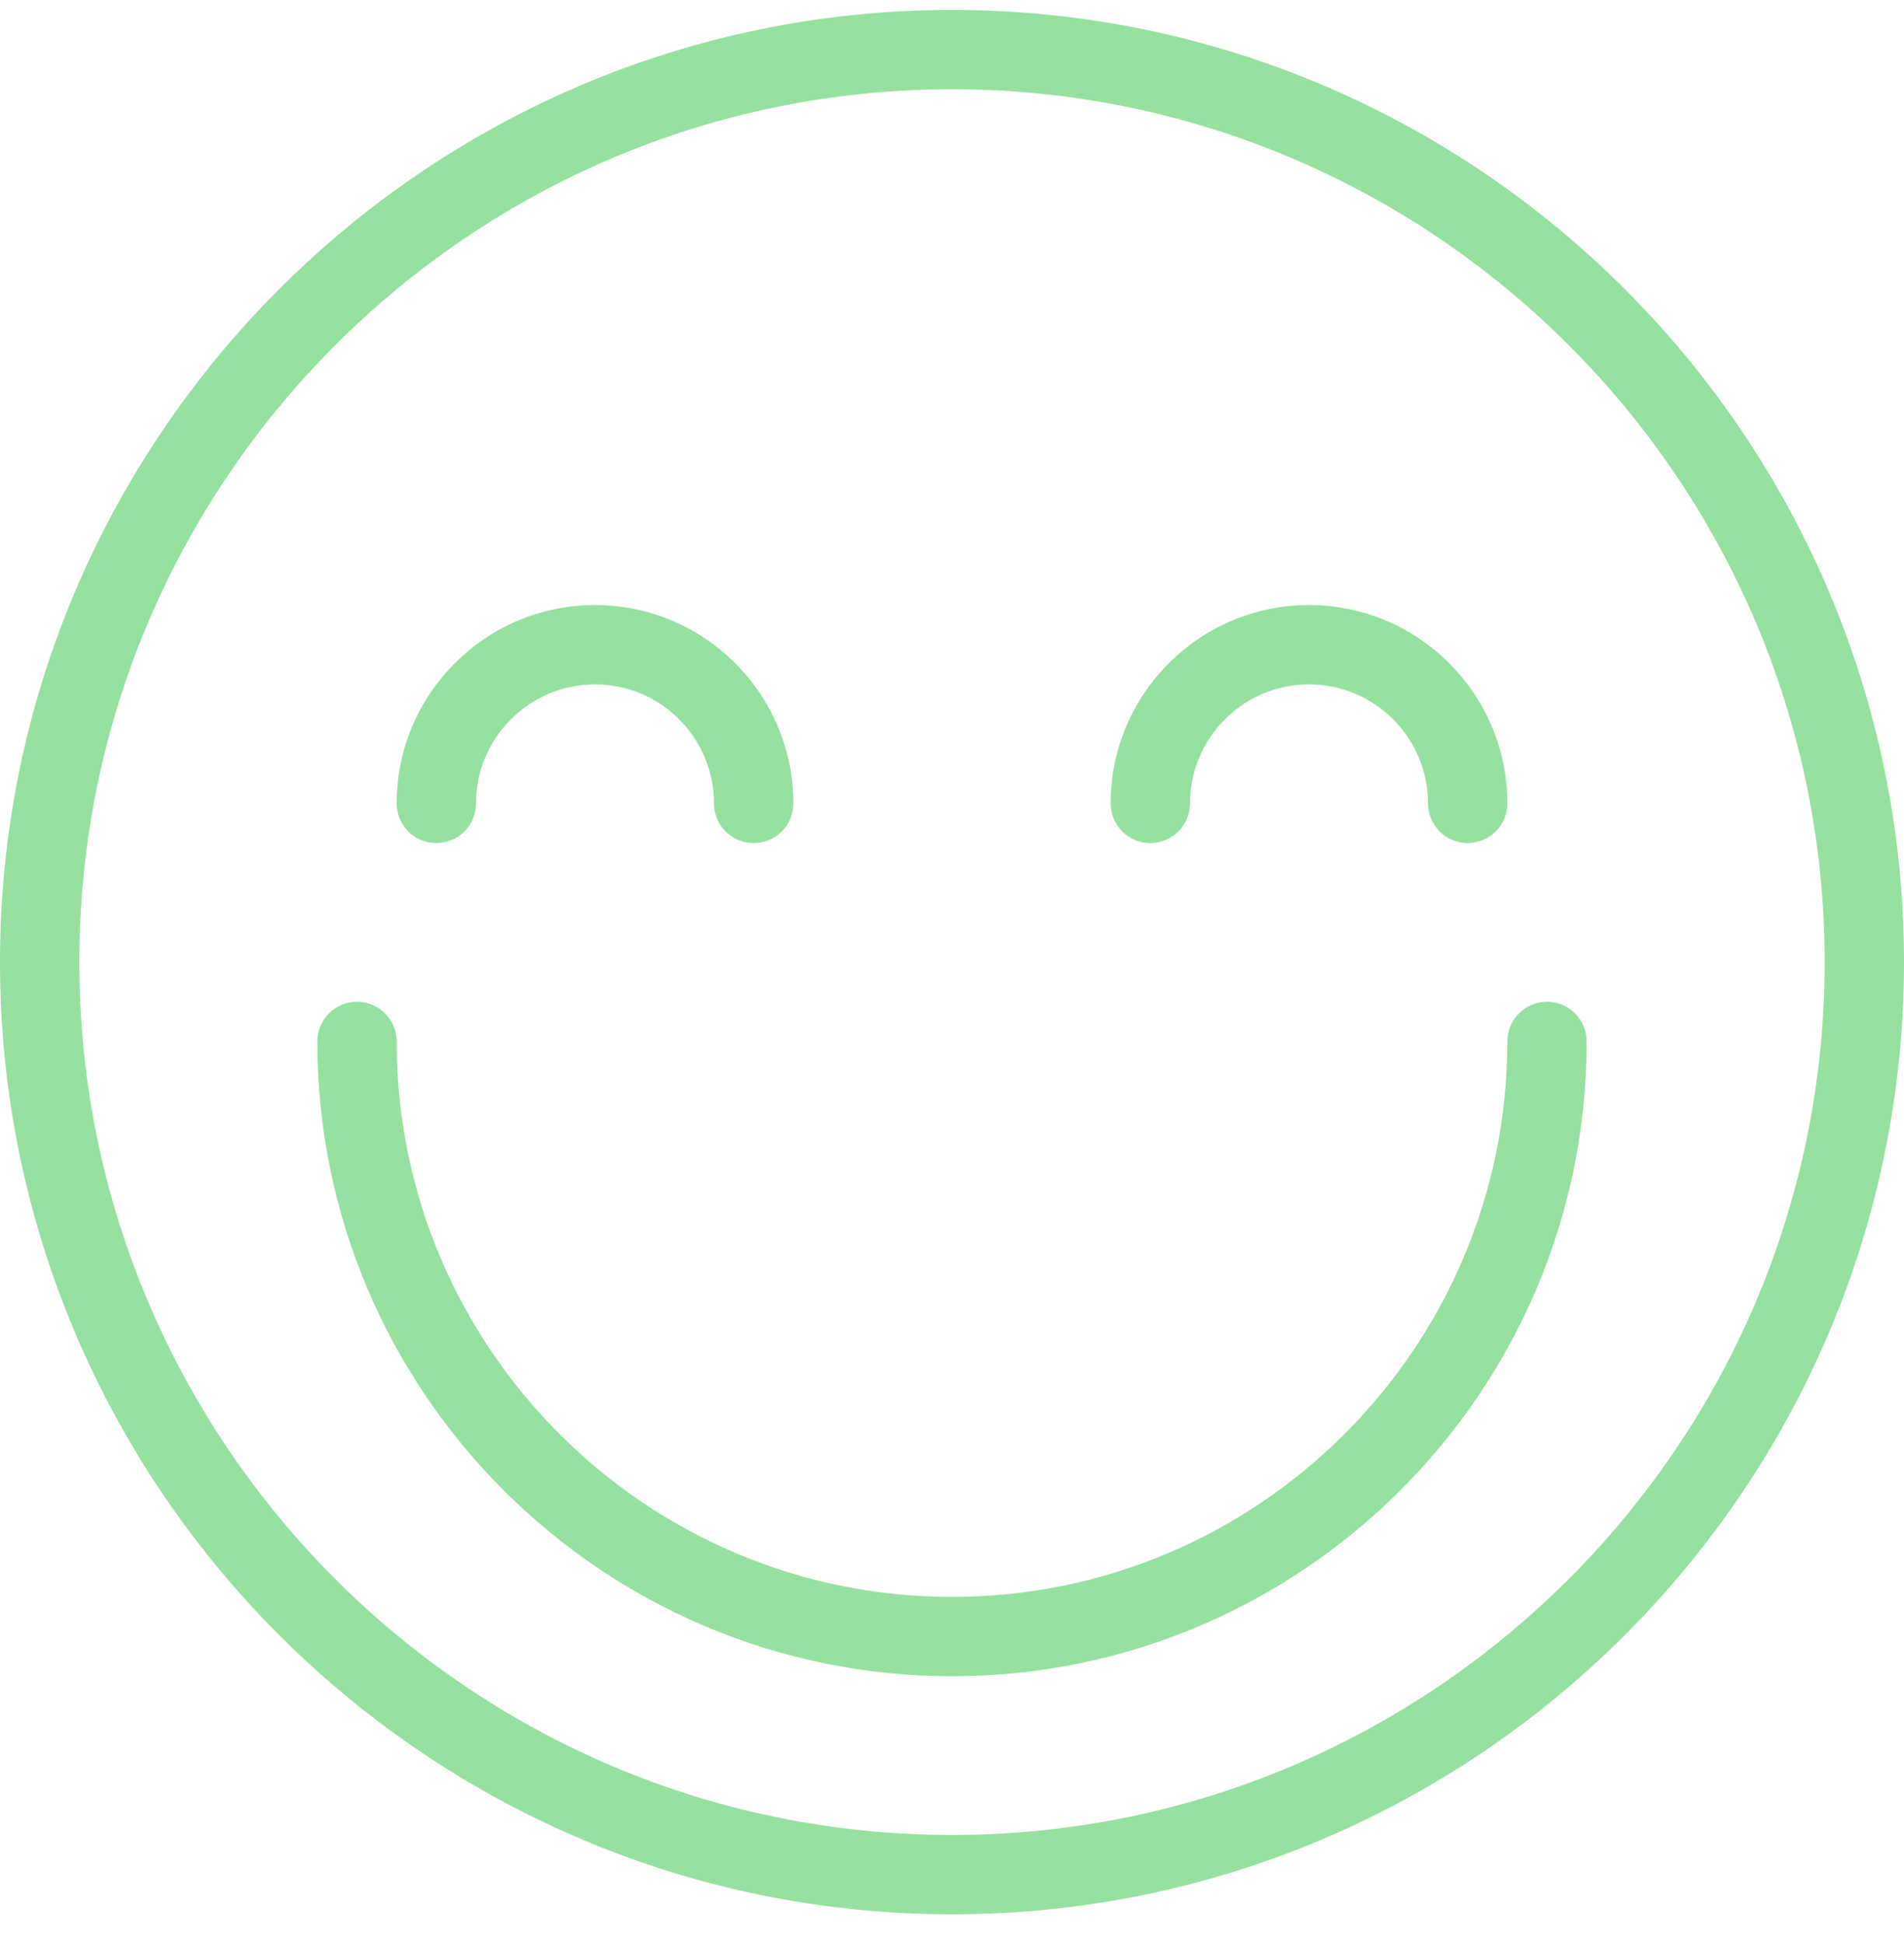 <svg width="48" height="49" viewBox="0 0 48 49" fill="none" xmlns="http://www.w3.org/2000/svg">
<path d="M24 48.25C10.767 48.25 0 37.483 0 24.25C0 11.017 10.767 0.25 24 0.25C37.233 0.25 48 11.017 48 24.25C48 37.483 37.233 48.25 24 48.25ZM24 2.25C11.869 2.25 2 12.119 2 24.25C2 36.381 11.869 46.25 24 46.25C36.131 46.25 46 36.381 46 24.25C46 12.119 36.131 2.25 24 2.25Z" fill="#96E1A0"/>
<path d="M24 42.25C15.178 42.25 8 35.072 8 26.25C8 25.697 8.448 25.25 9 25.25C9.552 25.25 10 25.697 10 26.25C10 33.97 16.28 40.25 24 40.25C31.72 40.25 38 33.97 38 26.25C38 25.697 38.448 25.25 39 25.25C39.552 25.25 40 25.697 40 26.25C40 35.072 32.822 42.25 24 42.25Z" fill="#96E1A0"/>
<path d="M19 21.25C18.448 21.25 18 20.803 18 20.25C18 18.596 16.654 17.25 15 17.25C13.346 17.25 12 18.596 12 20.25C12 20.803 11.552 21.25 11 21.25C10.448 21.25 10 20.803 10 20.25C10 17.493 12.243 15.25 15 15.25C17.757 15.25 20 17.493 20 20.25C20 20.803 19.552 21.25 19 21.25Z" fill="#96E1A0"/>
<path d="M37 21.25C36.448 21.25 36 20.803 36 20.25C36 18.596 34.654 17.25 33 17.25C31.346 17.25 30 18.596 30 20.25C30 20.803 29.552 21.25 29 21.25C28.448 21.25 28 20.803 28 20.25C28 17.493 30.243 15.25 33 15.25C35.757 15.25 38 17.493 38 20.25C38 20.803 37.552 21.25 37 21.25Z" fill="#96E1A0"/>
</svg>
